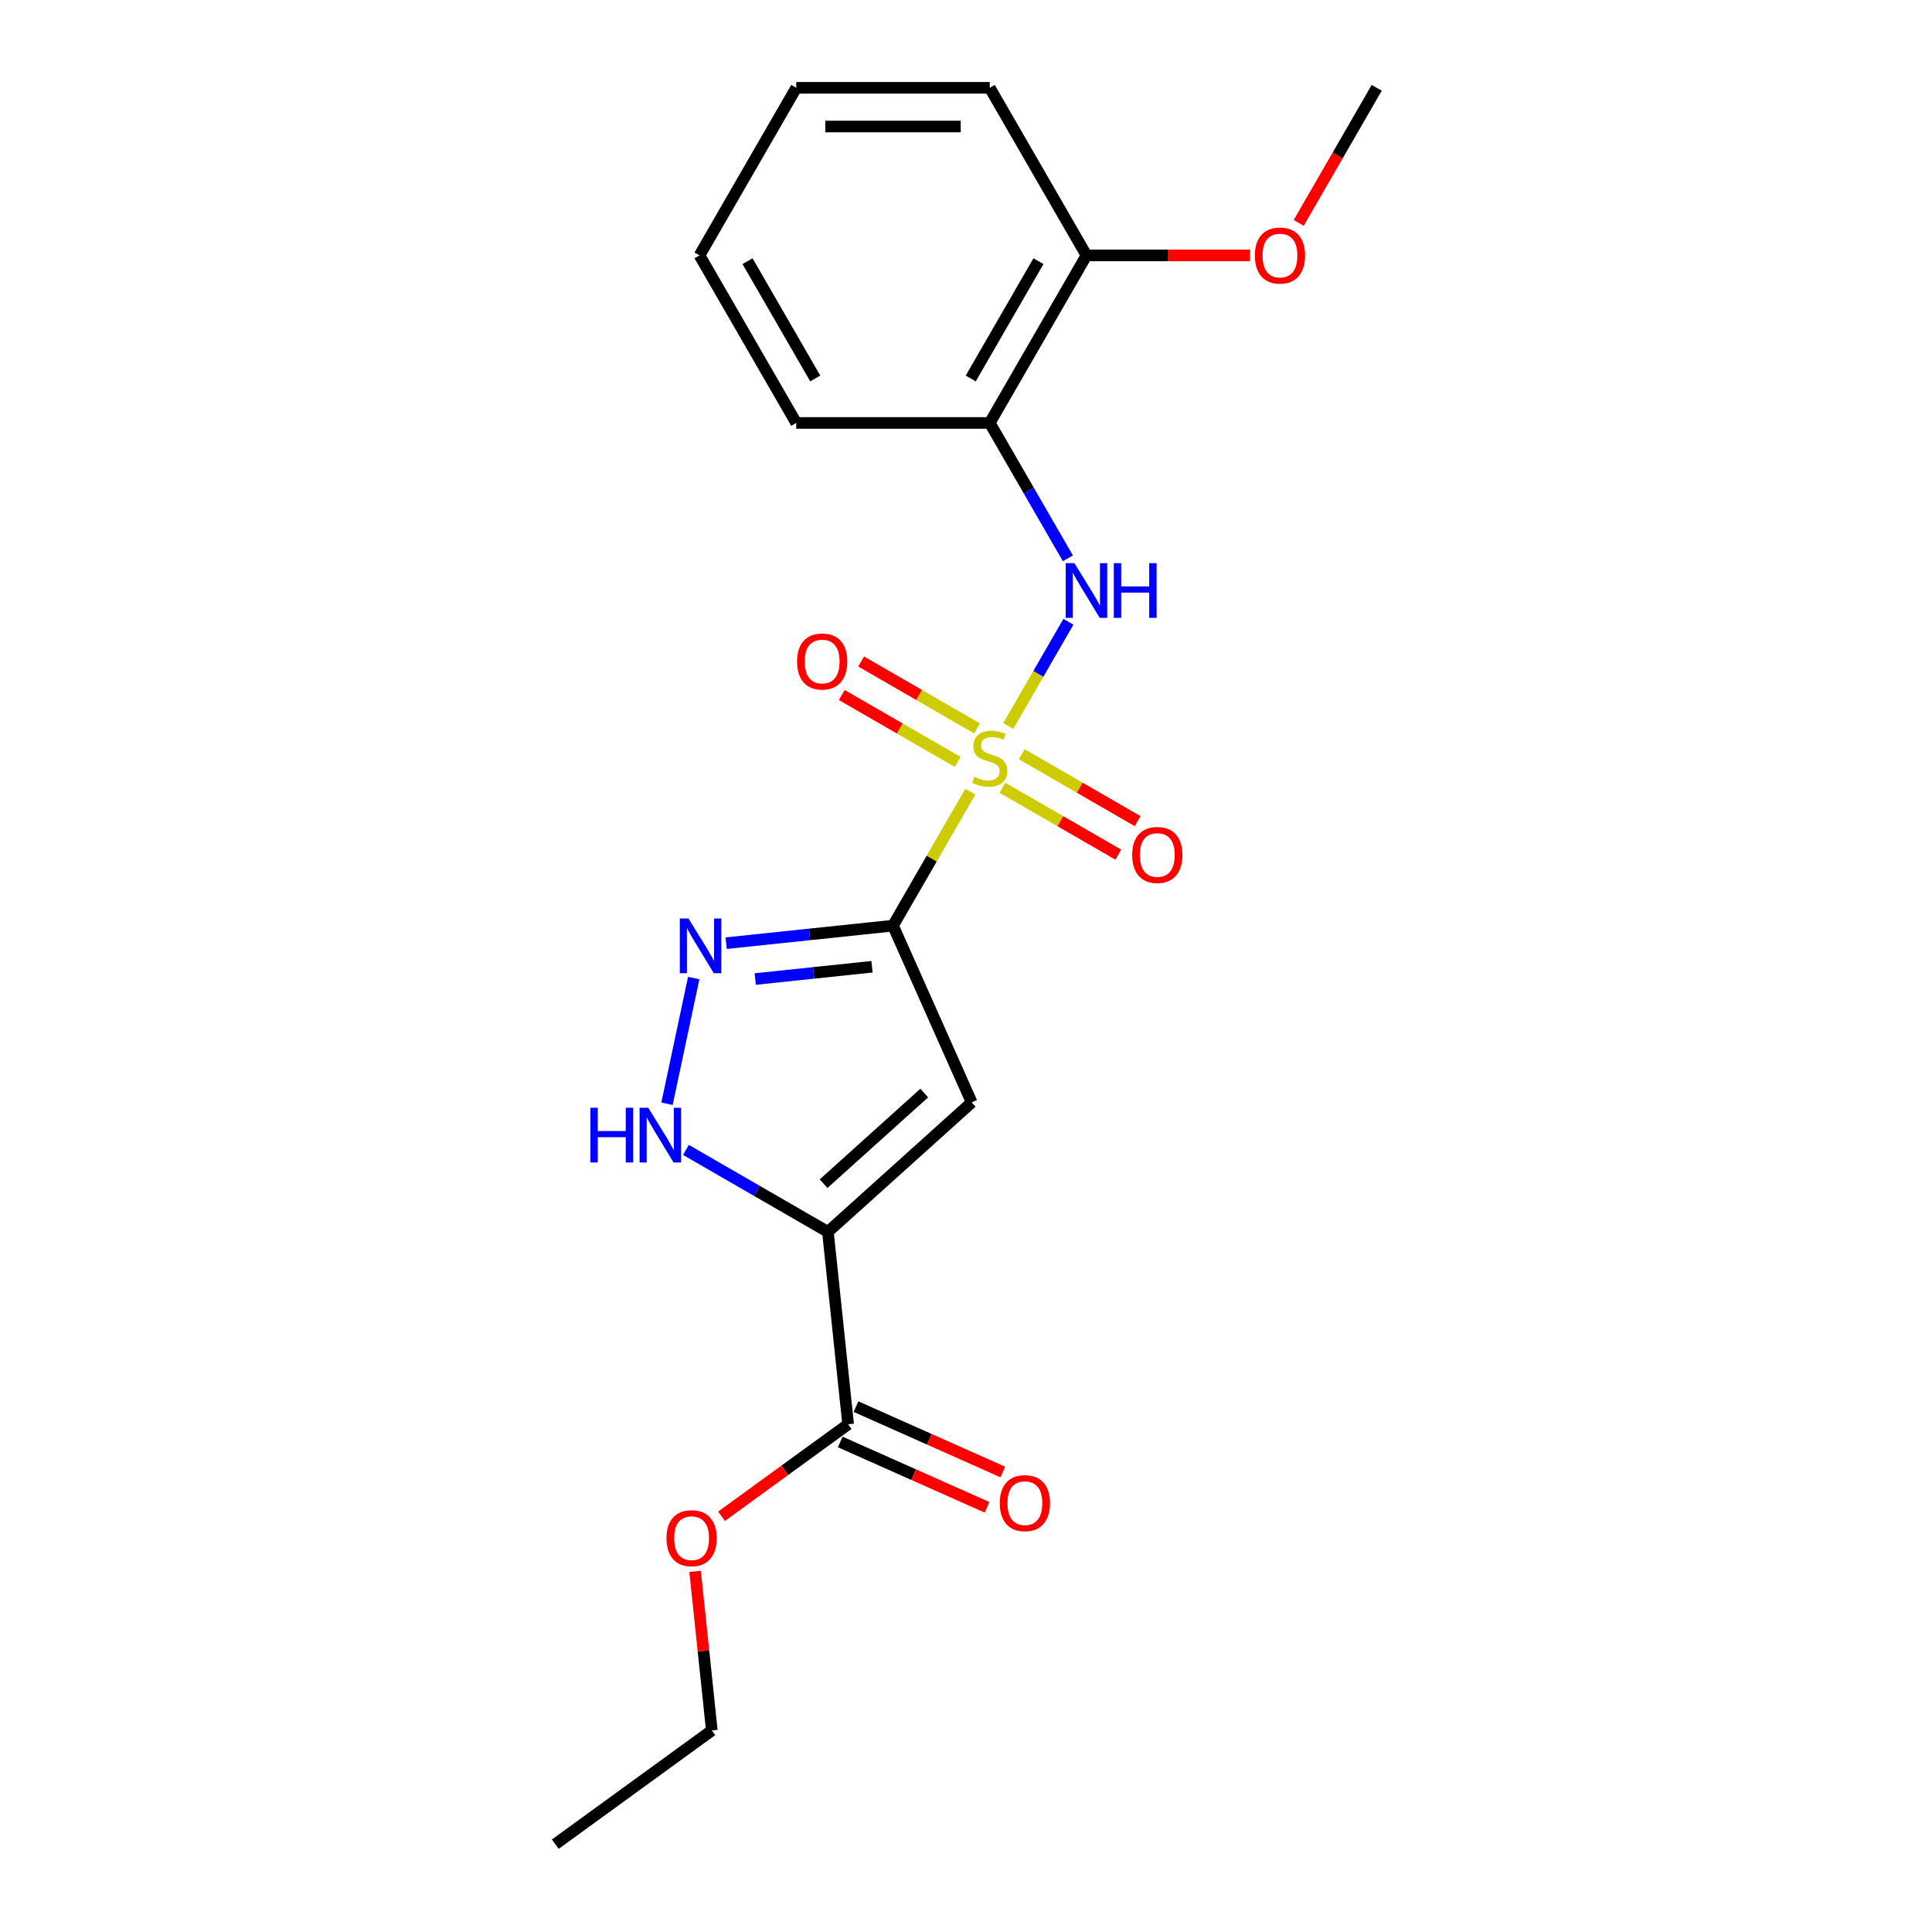 <?xml version='1.0' encoding='iso-8859-1'?>
<svg version='1.1' baseProfile='full'
              xmlns='http://www.w3.org/2000/svg'
                      xmlns:rdkit='http://www.rdkit.org/xml'
                      xmlns:xlink='http://www.w3.org/1999/xlink'
                  xml:space='preserve'
width='1000px' height='1000px' viewBox='0 0 1000 1000'>
<!-- END OF HEADER -->
<rect style='opacity:1.0;fill:#FFFFFF;stroke:none' width='1000' height='1000' x='0' y='0'> </rect>
<path class='bond-0' d='M 502.251,409.763 L 482.232,444.437' style='fill:none;fill-rule:evenodd;stroke:#CCCC00;stroke-width:6px;stroke-linecap:butt;stroke-linejoin:miter;stroke-opacity:1' />
<path class='bond-0' d='M 482.232,444.437 L 462.213,479.111' style='fill:none;fill-rule:evenodd;stroke:#000000;stroke-width:6px;stroke-linecap:butt;stroke-linejoin:miter;stroke-opacity:1' />
<path class='bond-5' d='M 521.885,375.756 L 537.452,348.794' style='fill:none;fill-rule:evenodd;stroke:#CCCC00;stroke-width:6px;stroke-linecap:butt;stroke-linejoin:miter;stroke-opacity:1' />
<path class='bond-5' d='M 537.452,348.794 L 553.018,321.832' style='fill:none;fill-rule:evenodd;stroke:#0000FF;stroke-width:6px;stroke-linecap:butt;stroke-linejoin:miter;stroke-opacity:1' />
<path class='bond-8' d='M 505.711,377.019 L 475.722,359.704' style='fill:none;fill-rule:evenodd;stroke:#CCCC00;stroke-width:6px;stroke-linecap:butt;stroke-linejoin:miter;stroke-opacity:1' />
<path class='bond-8' d='M 475.722,359.704 L 445.733,342.39' style='fill:none;fill-rule:evenodd;stroke:#FF0000;stroke-width:6px;stroke-linecap:butt;stroke-linejoin:miter;stroke-opacity:1' />
<path class='bond-8' d='M 495.696,394.365 L 465.707,377.051' style='fill:none;fill-rule:evenodd;stroke:#CCCC00;stroke-width:6px;stroke-linecap:butt;stroke-linejoin:miter;stroke-opacity:1' />
<path class='bond-8' d='M 465.707,377.051 L 435.718,359.736' style='fill:none;fill-rule:evenodd;stroke:#FF0000;stroke-width:6px;stroke-linecap:butt;stroke-linejoin:miter;stroke-opacity:1' />
<path class='bond-9' d='M 518.864,407.741 L 548.853,425.055' style='fill:none;fill-rule:evenodd;stroke:#CCCC00;stroke-width:6px;stroke-linecap:butt;stroke-linejoin:miter;stroke-opacity:1' />
<path class='bond-9' d='M 548.853,425.055 L 578.842,442.369' style='fill:none;fill-rule:evenodd;stroke:#FF0000;stroke-width:6px;stroke-linecap:butt;stroke-linejoin:miter;stroke-opacity:1' />
<path class='bond-9' d='M 528.879,390.394 L 558.868,407.709' style='fill:none;fill-rule:evenodd;stroke:#CCCC00;stroke-width:6px;stroke-linecap:butt;stroke-linejoin:miter;stroke-opacity:1' />
<path class='bond-9' d='M 558.868,407.709 L 588.857,425.023' style='fill:none;fill-rule:evenodd;stroke:#FF0000;stroke-width:6px;stroke-linecap:butt;stroke-linejoin:miter;stroke-opacity:1' />
<path class='bond-2' d='M 462.213,479.111 L 502.947,570.601' style='fill:none;fill-rule:evenodd;stroke:#000000;stroke-width:6px;stroke-linecap:butt;stroke-linejoin:miter;stroke-opacity:1' />
<path class='bond-3' d='M 462.213,479.111 L 419.035,483.649' style='fill:none;fill-rule:evenodd;stroke:#000000;stroke-width:6px;stroke-linecap:butt;stroke-linejoin:miter;stroke-opacity:1' />
<path class='bond-3' d='M 419.035,483.649 L 375.857,488.187' style='fill:none;fill-rule:evenodd;stroke:#0000FF;stroke-width:6px;stroke-linecap:butt;stroke-linejoin:miter;stroke-opacity:1' />
<path class='bond-3' d='M 451.353,500.392 L 421.129,503.569' style='fill:none;fill-rule:evenodd;stroke:#000000;stroke-width:6px;stroke-linecap:butt;stroke-linejoin:miter;stroke-opacity:1' />
<path class='bond-3' d='M 421.129,503.569 L 390.904,506.746' style='fill:none;fill-rule:evenodd;stroke:#0000FF;stroke-width:6px;stroke-linecap:butt;stroke-linejoin:miter;stroke-opacity:1' />
<path class='bond-1' d='M 428.522,637.614 L 502.947,570.601' style='fill:none;fill-rule:evenodd;stroke:#000000;stroke-width:6px;stroke-linecap:butt;stroke-linejoin:miter;stroke-opacity:1' />
<path class='bond-1' d='M 426.284,612.677 L 478.381,565.768' style='fill:none;fill-rule:evenodd;stroke:#000000;stroke-width:6px;stroke-linecap:butt;stroke-linejoin:miter;stroke-opacity:1' />
<path class='bond-6' d='M 428.522,637.614 L 438.991,737.214' style='fill:none;fill-rule:evenodd;stroke:#000000;stroke-width:6px;stroke-linecap:butt;stroke-linejoin:miter;stroke-opacity:1' />
<path class='bond-21' d='M 428.522,637.614 L 391.779,616.4' style='fill:none;fill-rule:evenodd;stroke:#000000;stroke-width:6px;stroke-linecap:butt;stroke-linejoin:miter;stroke-opacity:1' />
<path class='bond-21' d='M 391.779,616.4 L 355.035,595.186' style='fill:none;fill-rule:evenodd;stroke:#0000FF;stroke-width:6px;stroke-linecap:butt;stroke-linejoin:miter;stroke-opacity:1' />
<path class='bond-4' d='M 359.071,506.243 L 345.243,571.302' style='fill:none;fill-rule:evenodd;stroke:#0000FF;stroke-width:6px;stroke-linecap:butt;stroke-linejoin:miter;stroke-opacity:1' />
<path class='bond-7' d='M 552.741,288.985 L 532.514,253.951' style='fill:none;fill-rule:evenodd;stroke:#0000FF;stroke-width:6px;stroke-linecap:butt;stroke-linejoin:miter;stroke-opacity:1' />
<path class='bond-7' d='M 532.514,253.951 L 512.287,218.917' style='fill:none;fill-rule:evenodd;stroke:#000000;stroke-width:6px;stroke-linecap:butt;stroke-linejoin:miter;stroke-opacity:1' />
<path class='bond-11' d='M 434.917,746.363 L 472.911,763.278' style='fill:none;fill-rule:evenodd;stroke:#000000;stroke-width:6px;stroke-linecap:butt;stroke-linejoin:miter;stroke-opacity:1' />
<path class='bond-11' d='M 472.911,763.278 L 510.904,780.194' style='fill:none;fill-rule:evenodd;stroke:#FF0000;stroke-width:6px;stroke-linecap:butt;stroke-linejoin:miter;stroke-opacity:1' />
<path class='bond-11' d='M 443.064,728.065 L 481.057,744.98' style='fill:none;fill-rule:evenodd;stroke:#000000;stroke-width:6px;stroke-linecap:butt;stroke-linejoin:miter;stroke-opacity:1' />
<path class='bond-11' d='M 481.057,744.98 L 519.051,761.896' style='fill:none;fill-rule:evenodd;stroke:#FF0000;stroke-width:6px;stroke-linecap:butt;stroke-linejoin:miter;stroke-opacity:1' />
<path class='bond-12' d='M 438.991,737.214 L 406.232,761.015' style='fill:none;fill-rule:evenodd;stroke:#000000;stroke-width:6px;stroke-linecap:butt;stroke-linejoin:miter;stroke-opacity:1' />
<path class='bond-12' d='M 406.232,761.015 L 373.473,784.815' style='fill:none;fill-rule:evenodd;stroke:#FF0000;stroke-width:6px;stroke-linecap:butt;stroke-linejoin:miter;stroke-opacity:1' />
<path class='bond-10' d='M 512.287,218.917 L 562.362,132.186' style='fill:none;fill-rule:evenodd;stroke:#000000;stroke-width:6px;stroke-linecap:butt;stroke-linejoin:miter;stroke-opacity:1' />
<path class='bond-10' d='M 502.452,195.893 L 537.504,135.181' style='fill:none;fill-rule:evenodd;stroke:#000000;stroke-width:6px;stroke-linecap:butt;stroke-linejoin:miter;stroke-opacity:1' />
<path class='bond-14' d='M 512.287,218.917 L 412.139,218.917' style='fill:none;fill-rule:evenodd;stroke:#000000;stroke-width:6px;stroke-linecap:butt;stroke-linejoin:miter;stroke-opacity:1' />
<path class='bond-13' d='M 562.362,132.186 L 604.684,132.186' style='fill:none;fill-rule:evenodd;stroke:#000000;stroke-width:6px;stroke-linecap:butt;stroke-linejoin:miter;stroke-opacity:1' />
<path class='bond-13' d='M 604.684,132.186 L 647.007,132.186' style='fill:none;fill-rule:evenodd;stroke:#FF0000;stroke-width:6px;stroke-linecap:butt;stroke-linejoin:miter;stroke-opacity:1' />
<path class='bond-15' d='M 562.362,132.186 L 512.287,45.455' style='fill:none;fill-rule:evenodd;stroke:#000000;stroke-width:6px;stroke-linecap:butt;stroke-linejoin:miter;stroke-opacity:1' />
<path class='bond-16' d='M 359.783,813.343 L 364.11,854.511' style='fill:none;fill-rule:evenodd;stroke:#FF0000;stroke-width:6px;stroke-linecap:butt;stroke-linejoin:miter;stroke-opacity:1' />
<path class='bond-16' d='M 364.11,854.511 L 368.437,895.68' style='fill:none;fill-rule:evenodd;stroke:#000000;stroke-width:6px;stroke-linecap:butt;stroke-linejoin:miter;stroke-opacity:1' />
<path class='bond-17' d='M 672.224,115.362 L 692.404,80.408' style='fill:none;fill-rule:evenodd;stroke:#FF0000;stroke-width:6px;stroke-linecap:butt;stroke-linejoin:miter;stroke-opacity:1' />
<path class='bond-17' d='M 692.404,80.408 L 712.585,45.455' style='fill:none;fill-rule:evenodd;stroke:#000000;stroke-width:6px;stroke-linecap:butt;stroke-linejoin:miter;stroke-opacity:1' />
<path class='bond-18' d='M 412.139,218.917 L 362.065,132.186' style='fill:none;fill-rule:evenodd;stroke:#000000;stroke-width:6px;stroke-linecap:butt;stroke-linejoin:miter;stroke-opacity:1' />
<path class='bond-18' d='M 421.974,195.893 L 386.922,135.181' style='fill:none;fill-rule:evenodd;stroke:#000000;stroke-width:6px;stroke-linecap:butt;stroke-linejoin:miter;stroke-opacity:1' />
<path class='bond-22' d='M 512.287,45.455 L 412.139,45.455' style='fill:none;fill-rule:evenodd;stroke:#000000;stroke-width:6px;stroke-linecap:butt;stroke-linejoin:miter;stroke-opacity:1' />
<path class='bond-22' d='M 497.265,65.484 L 427.161,65.484' style='fill:none;fill-rule:evenodd;stroke:#000000;stroke-width:6px;stroke-linecap:butt;stroke-linejoin:miter;stroke-opacity:1' />
<path class='bond-19' d='M 368.437,895.68 L 287.415,954.545' style='fill:none;fill-rule:evenodd;stroke:#000000;stroke-width:6px;stroke-linecap:butt;stroke-linejoin:miter;stroke-opacity:1' />
<path class='bond-20' d='M 362.065,132.186 L 412.139,45.455' style='fill:none;fill-rule:evenodd;stroke:#000000;stroke-width:6px;stroke-linecap:butt;stroke-linejoin:miter;stroke-opacity:1' />
<path  class='atom-0' d='M 504.287 402.1
Q 504.607 402.22, 505.927 402.78
Q 507.247 403.34, 508.687 403.7
Q 510.167 404.02, 511.607 404.02
Q 514.287 404.02, 515.847 402.74
Q 517.407 401.42, 517.407 399.14
Q 517.407 397.58, 516.607 396.62
Q 515.847 395.66, 514.647 395.14
Q 513.447 394.62, 511.447 394.02
Q 508.927 393.26, 507.407 392.54
Q 505.927 391.82, 504.847 390.3
Q 503.807 388.78, 503.807 386.22
Q 503.807 382.66, 506.207 380.46
Q 508.647 378.26, 513.447 378.26
Q 516.727 378.26, 520.447 379.82
L 519.527 382.9
Q 516.127 381.5, 513.567 381.5
Q 510.807 381.5, 509.287 382.66
Q 507.767 383.78, 507.807 385.74
Q 507.807 387.26, 508.567 388.18
Q 509.367 389.1, 510.487 389.62
Q 511.647 390.14, 513.567 390.74
Q 516.127 391.54, 517.647 392.34
Q 519.167 393.14, 520.247 394.78
Q 521.367 396.38, 521.367 399.14
Q 521.367 403.06, 518.727 405.18
Q 516.127 407.26, 511.767 407.26
Q 509.247 407.26, 507.327 406.7
Q 505.447 406.18, 503.207 405.26
L 504.287 402.1
' fill='#CCCC00'/>
<path  class='atom-4' d='M 356.353 475.419
L 365.633 490.419
Q 366.553 491.899, 368.033 494.579
Q 369.513 497.259, 369.593 497.419
L 369.593 475.419
L 373.353 475.419
L 373.353 503.739
L 369.473 503.739
L 359.513 487.339
Q 358.353 485.419, 357.113 483.219
Q 355.913 481.019, 355.553 480.339
L 355.553 503.739
L 351.873 503.739
L 351.873 475.419
L 356.353 475.419
' fill='#0000FF'/>
<path  class='atom-5' d='M 305.571 573.379
L 309.411 573.379
L 309.411 585.419
L 323.891 585.419
L 323.891 573.379
L 327.731 573.379
L 327.731 601.699
L 323.891 601.699
L 323.891 588.619
L 309.411 588.619
L 309.411 601.699
L 305.571 601.699
L 305.571 573.379
' fill='#0000FF'/>
<path  class='atom-5' d='M 335.531 573.379
L 344.811 588.379
Q 345.731 589.859, 347.211 592.539
Q 348.691 595.219, 348.771 595.379
L 348.771 573.379
L 352.531 573.379
L 352.531 601.699
L 348.651 601.699
L 338.691 585.299
Q 337.531 583.379, 336.291 581.179
Q 335.091 578.979, 334.731 578.299
L 334.731 601.699
L 331.051 601.699
L 331.051 573.379
L 335.531 573.379
' fill='#0000FF'/>
<path  class='atom-6' d='M 556.102 291.488
L 565.382 306.488
Q 566.302 307.968, 567.782 310.648
Q 569.262 313.328, 569.342 313.488
L 569.342 291.488
L 573.102 291.488
L 573.102 319.808
L 569.222 319.808
L 559.262 303.408
Q 558.102 301.488, 556.862 299.288
Q 555.662 297.088, 555.302 296.408
L 555.302 319.808
L 551.622 319.808
L 551.622 291.488
L 556.102 291.488
' fill='#0000FF'/>
<path  class='atom-6' d='M 576.502 291.488
L 580.342 291.488
L 580.342 303.528
L 594.822 303.528
L 594.822 291.488
L 598.662 291.488
L 598.662 319.808
L 594.822 319.808
L 594.822 306.728
L 580.342 306.728
L 580.342 319.808
L 576.502 319.808
L 576.502 291.488
' fill='#0000FF'/>
<path  class='atom-9' d='M 412.556 342.385
Q 412.556 335.585, 415.916 331.785
Q 419.276 327.985, 425.556 327.985
Q 431.836 327.985, 435.196 331.785
Q 438.556 335.585, 438.556 342.385
Q 438.556 349.265, 435.156 353.185
Q 431.756 357.065, 425.556 357.065
Q 419.316 357.065, 415.916 353.185
Q 412.556 349.305, 412.556 342.385
M 425.556 353.865
Q 429.876 353.865, 432.196 350.985
Q 434.556 348.065, 434.556 342.385
Q 434.556 336.825, 432.196 334.025
Q 429.876 331.185, 425.556 331.185
Q 421.236 331.185, 418.876 333.985
Q 416.556 336.785, 416.556 342.385
Q 416.556 348.105, 418.876 350.985
Q 421.236 353.865, 425.556 353.865
' fill='#FF0000'/>
<path  class='atom-10' d='M 586.019 442.534
Q 586.019 435.734, 589.379 431.934
Q 592.739 428.134, 599.019 428.134
Q 605.299 428.134, 608.659 431.934
Q 612.019 435.734, 612.019 442.534
Q 612.019 449.414, 608.619 453.334
Q 605.219 457.214, 599.019 457.214
Q 592.779 457.214, 589.379 453.334
Q 586.019 449.454, 586.019 442.534
M 599.019 454.014
Q 603.339 454.014, 605.659 451.134
Q 608.019 448.214, 608.019 442.534
Q 608.019 436.974, 605.659 434.174
Q 603.339 431.334, 599.019 431.334
Q 594.699 431.334, 592.339 434.134
Q 590.019 436.934, 590.019 442.534
Q 590.019 448.254, 592.339 451.134
Q 594.699 454.014, 599.019 454.014
' fill='#FF0000'/>
<path  class='atom-12' d='M 517.481 778.028
Q 517.481 771.228, 520.841 767.428
Q 524.201 763.628, 530.481 763.628
Q 536.761 763.628, 540.121 767.428
Q 543.481 771.228, 543.481 778.028
Q 543.481 784.908, 540.081 788.828
Q 536.681 792.708, 530.481 792.708
Q 524.241 792.708, 520.841 788.828
Q 517.481 784.948, 517.481 778.028
M 530.481 789.508
Q 534.801 789.508, 537.121 786.628
Q 539.481 783.708, 539.481 778.028
Q 539.481 772.468, 537.121 769.668
Q 534.801 766.828, 530.481 766.828
Q 526.161 766.828, 523.801 769.628
Q 521.481 772.428, 521.481 778.028
Q 521.481 783.748, 523.801 786.628
Q 526.161 789.508, 530.481 789.508
' fill='#FF0000'/>
<path  class='atom-13' d='M 344.969 796.16
Q 344.969 789.36, 348.329 785.56
Q 351.689 781.76, 357.969 781.76
Q 364.249 781.76, 367.609 785.56
Q 370.969 789.36, 370.969 796.16
Q 370.969 803.04, 367.569 806.96
Q 364.169 810.84, 357.969 810.84
Q 351.729 810.84, 348.329 806.96
Q 344.969 803.08, 344.969 796.16
M 357.969 807.64
Q 362.289 807.64, 364.609 804.76
Q 366.969 801.84, 366.969 796.16
Q 366.969 790.6, 364.609 787.8
Q 362.289 784.96, 357.969 784.96
Q 353.649 784.96, 351.289 787.76
Q 348.969 790.56, 348.969 796.16
Q 348.969 801.88, 351.289 804.76
Q 353.649 807.64, 357.969 807.64
' fill='#FF0000'/>
<path  class='atom-14' d='M 649.51 132.266
Q 649.51 125.466, 652.87 121.666
Q 656.23 117.866, 662.51 117.866
Q 668.79 117.866, 672.15 121.666
Q 675.51 125.466, 675.51 132.266
Q 675.51 139.146, 672.11 143.066
Q 668.71 146.946, 662.51 146.946
Q 656.27 146.946, 652.87 143.066
Q 649.51 139.186, 649.51 132.266
M 662.51 143.746
Q 666.83 143.746, 669.15 140.866
Q 671.51 137.946, 671.51 132.266
Q 671.51 126.706, 669.15 123.906
Q 666.83 121.066, 662.51 121.066
Q 658.19 121.066, 655.83 123.866
Q 653.51 126.666, 653.51 132.266
Q 653.51 137.986, 655.83 140.866
Q 658.19 143.746, 662.51 143.746
' fill='#FF0000'/>
</svg>
